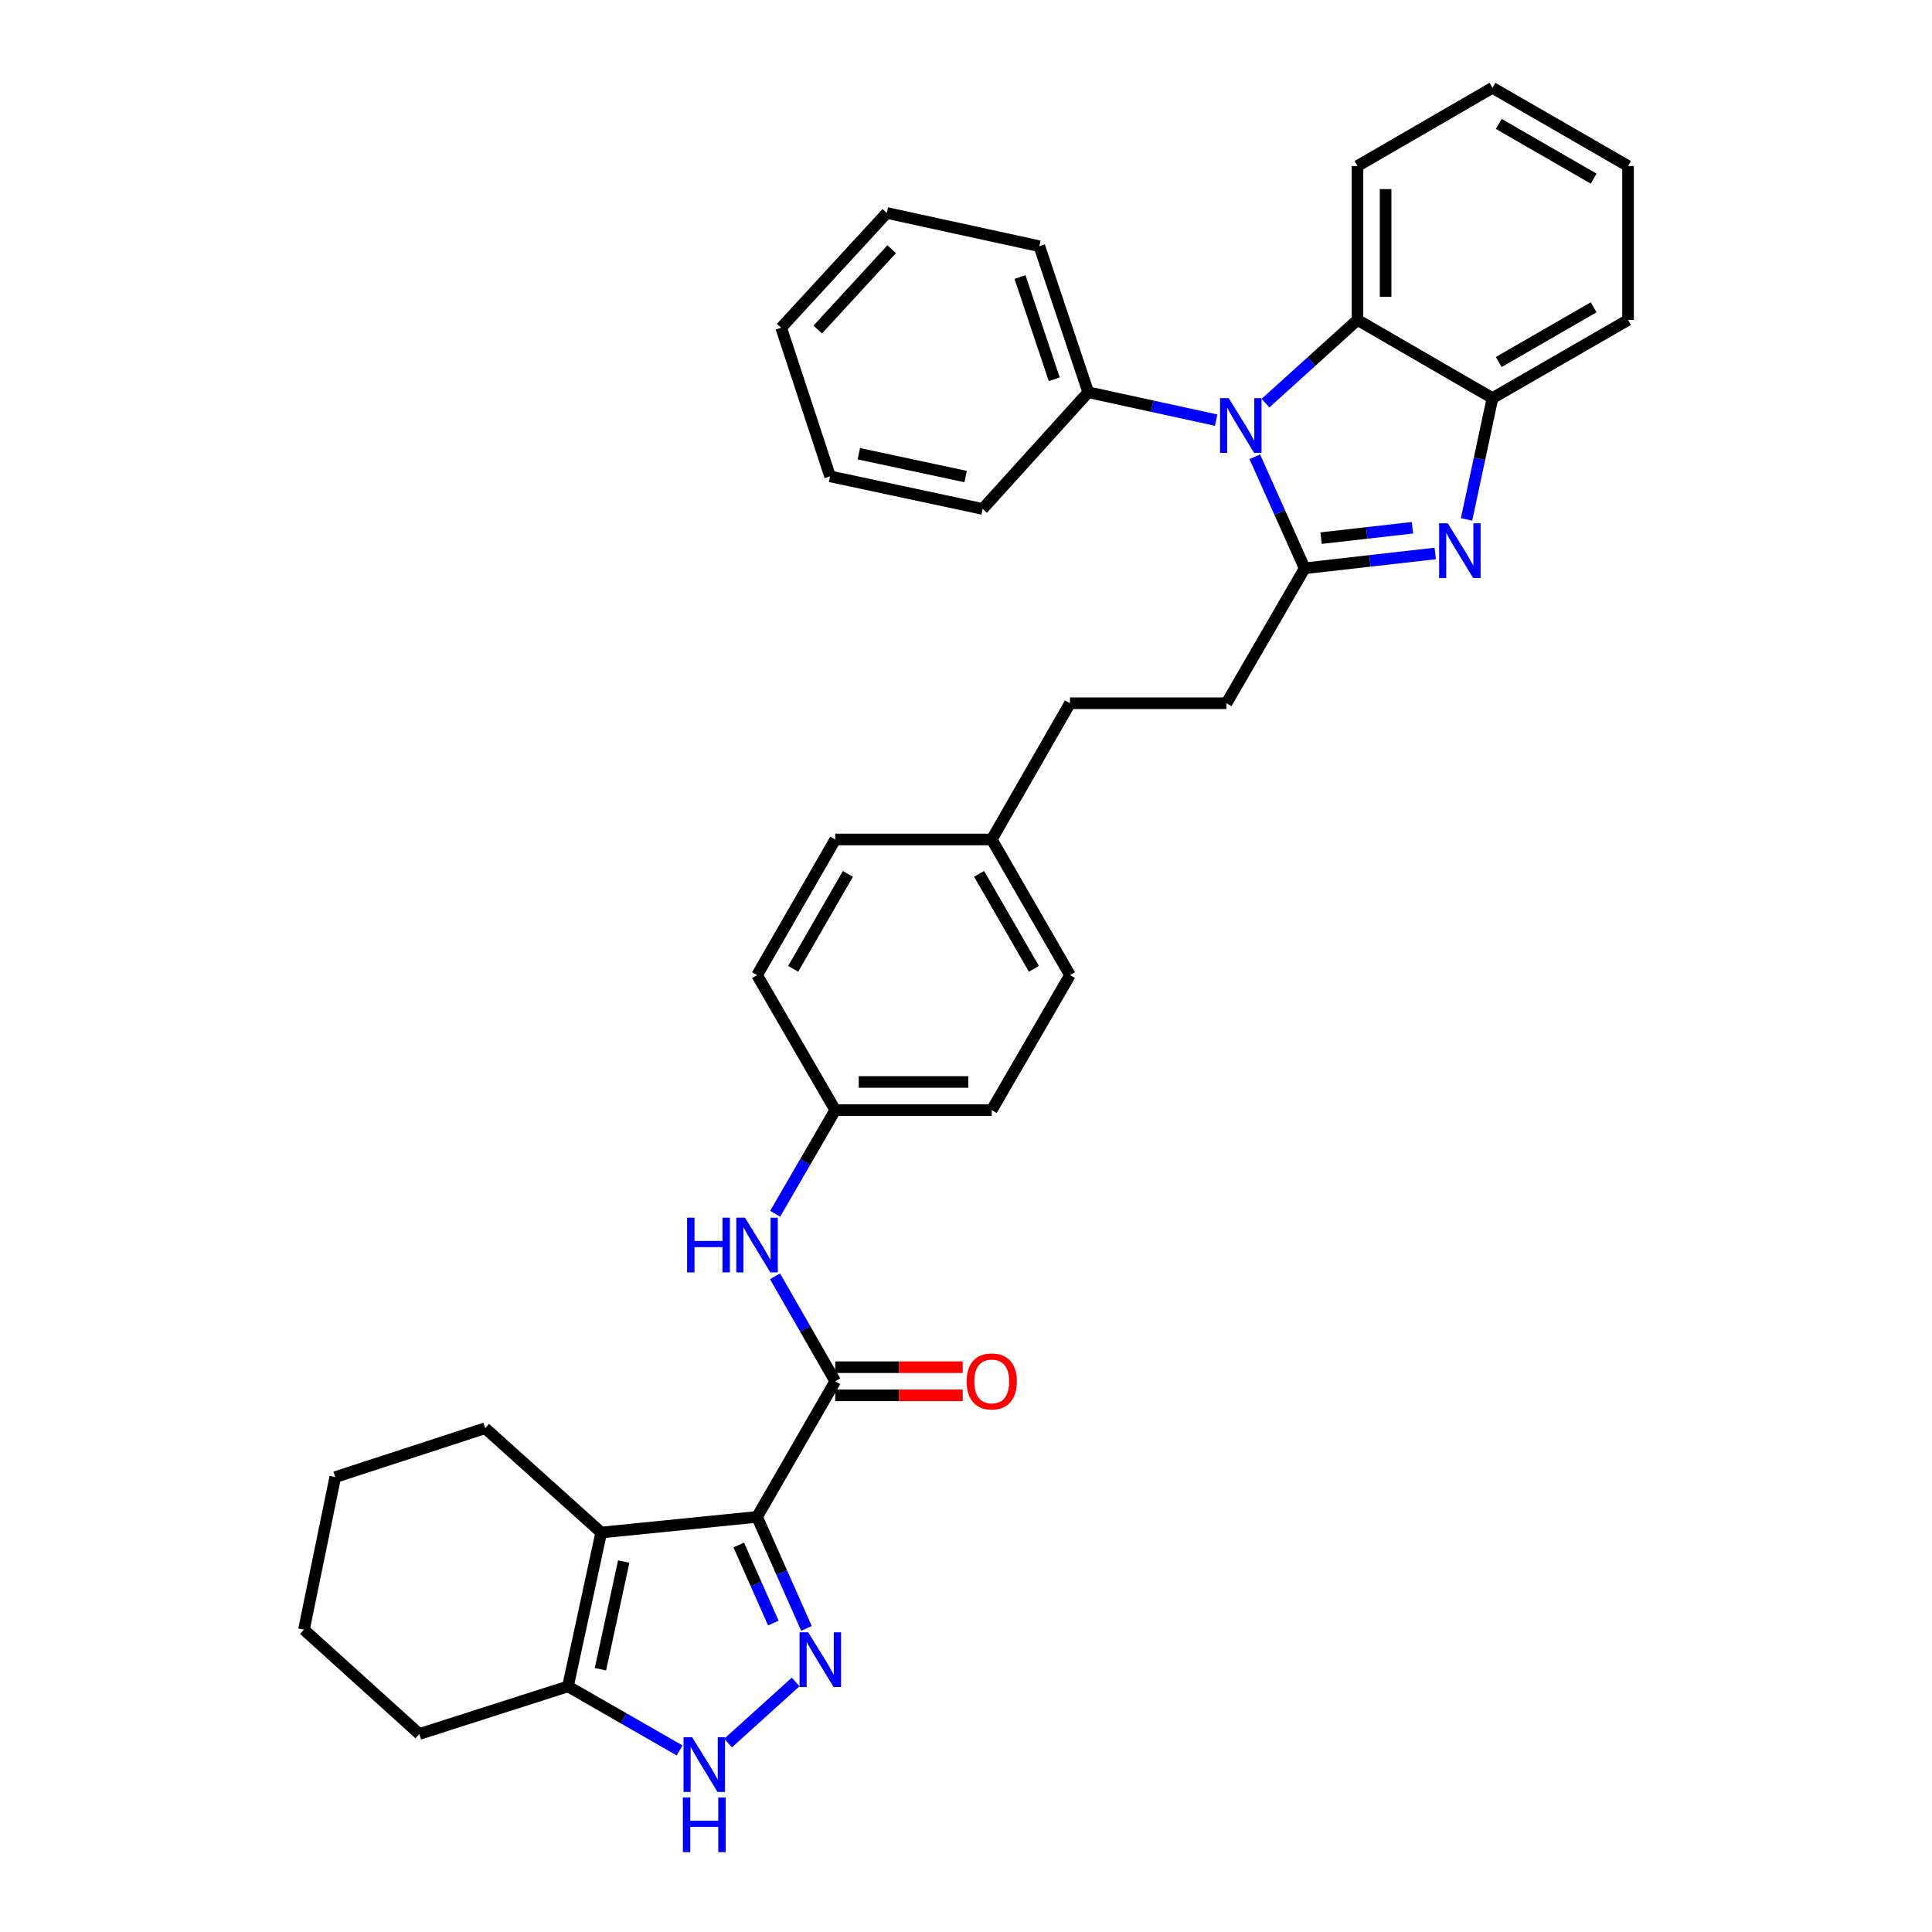 <?xml version='1.0' encoding='iso-8859-1'?>
<svg version='1.1' baseProfile='full'
              xmlns='http://www.w3.org/2000/svg'
                      xmlns:rdkit='http://www.rdkit.org/xml'
                      xmlns:xlink='http://www.w3.org/1999/xlink'
                  xml:space='preserve'
width='1000px' height='1000px' viewBox='0 0 1000 1000'>
<!-- END OF HEADER -->
<rect style='opacity:1.0;fill:#FFFFFF;stroke:none' width='1000' height='1000' x='0' y='0'> </rect>
<path class='bond-1' d='M 391.854,785.139 L 404.638,813.997' style='fill:none;fill-rule:evenodd;stroke:#000000;stroke-width:6px;stroke-linecap:butt;stroke-linejoin:miter;stroke-opacity:1' />
<path class='bond-1' d='M 404.638,813.997 L 417.422,842.856' style='fill:none;fill-rule:evenodd;stroke:#0000FF;stroke-width:6px;stroke-linecap:butt;stroke-linejoin:miter;stroke-opacity:1' />
<path class='bond-1' d='M 382.38,799.692 L 391.329,819.893' style='fill:none;fill-rule:evenodd;stroke:#000000;stroke-width:6px;stroke-linecap:butt;stroke-linejoin:miter;stroke-opacity:1' />
<path class='bond-1' d='M 391.329,819.893 L 400.278,840.094' style='fill:none;fill-rule:evenodd;stroke:#0000FF;stroke-width:6px;stroke-linecap:butt;stroke-linejoin:miter;stroke-opacity:1' />
<path class='bond-4' d='M 391.854,785.139 L 311.187,793.234' style='fill:none;fill-rule:evenodd;stroke:#000000;stroke-width:6px;stroke-linecap:butt;stroke-linejoin:miter;stroke-opacity:1' />
<path class='bond-5' d='M 391.854,785.139 L 432.329,714.944' style='fill:none;fill-rule:evenodd;stroke:#000000;stroke-width:6px;stroke-linecap:butt;stroke-linejoin:miter;stroke-opacity:1' />
<path class='bond-0' d='M 675.3,294.151 L 634.825,363.997' style='fill:none;fill-rule:evenodd;stroke:#000000;stroke-width:6px;stroke-linecap:butt;stroke-linejoin:miter;stroke-opacity:1' />
<path class='bond-2' d='M 675.3,294.151 L 662.389,265.286' style='fill:none;fill-rule:evenodd;stroke:#000000;stroke-width:6px;stroke-linecap:butt;stroke-linejoin:miter;stroke-opacity:1' />
<path class='bond-2' d='M 662.389,265.286 L 649.479,236.421' style='fill:none;fill-rule:evenodd;stroke:#0000FF;stroke-width:6px;stroke-linecap:butt;stroke-linejoin:miter;stroke-opacity:1' />
<path class='bond-3' d='M 675.3,294.151 L 709.083,290.311' style='fill:none;fill-rule:evenodd;stroke:#000000;stroke-width:6px;stroke-linecap:butt;stroke-linejoin:miter;stroke-opacity:1' />
<path class='bond-3' d='M 709.083,290.311 L 742.866,286.471' style='fill:none;fill-rule:evenodd;stroke:#0000FF;stroke-width:6px;stroke-linecap:butt;stroke-linejoin:miter;stroke-opacity:1' />
<path class='bond-3' d='M 683.791,278.536 L 707.439,275.848' style='fill:none;fill-rule:evenodd;stroke:#000000;stroke-width:6px;stroke-linecap:butt;stroke-linejoin:miter;stroke-opacity:1' />
<path class='bond-3' d='M 707.439,275.848 L 731.087,273.16' style='fill:none;fill-rule:evenodd;stroke:#0000FF;stroke-width:6px;stroke-linecap:butt;stroke-linejoin:miter;stroke-opacity:1' />
<path class='bond-6' d='M 411.825,870.581 L 376.863,902.201' style='fill:none;fill-rule:evenodd;stroke:#0000FF;stroke-width:6px;stroke-linecap:butt;stroke-linejoin:miter;stroke-opacity:1' />
<path class='bond-7' d='M 655.016,208.675 L 678.821,187.134' style='fill:none;fill-rule:evenodd;stroke:#0000FF;stroke-width:6px;stroke-linecap:butt;stroke-linejoin:miter;stroke-opacity:1' />
<path class='bond-7' d='M 678.821,187.134 L 702.625,165.593' style='fill:none;fill-rule:evenodd;stroke:#000000;stroke-width:6px;stroke-linecap:butt;stroke-linejoin:miter;stroke-opacity:1' />
<path class='bond-12' d='M 629.48,217.456 L 596.376,210.242' style='fill:none;fill-rule:evenodd;stroke:#0000FF;stroke-width:6px;stroke-linecap:butt;stroke-linejoin:miter;stroke-opacity:1' />
<path class='bond-12' d='M 596.376,210.242 L 563.272,203.028' style='fill:none;fill-rule:evenodd;stroke:#000000;stroke-width:6px;stroke-linecap:butt;stroke-linejoin:miter;stroke-opacity:1' />
<path class='bond-9' d='M 759.084,268.842 L 765.79,237.455' style='fill:none;fill-rule:evenodd;stroke:#0000FF;stroke-width:6px;stroke-linecap:butt;stroke-linejoin:miter;stroke-opacity:1' />
<path class='bond-9' d='M 765.79,237.455 L 772.496,206.068' style='fill:none;fill-rule:evenodd;stroke:#000000;stroke-width:6px;stroke-linecap:butt;stroke-linejoin:miter;stroke-opacity:1' />
<path class='bond-8' d='M 311.187,793.234 L 293.978,872.865' style='fill:none;fill-rule:evenodd;stroke:#000000;stroke-width:6px;stroke-linecap:butt;stroke-linejoin:miter;stroke-opacity:1' />
<path class='bond-8' d='M 322.834,808.253 L 310.788,863.995' style='fill:none;fill-rule:evenodd;stroke:#000000;stroke-width:6px;stroke-linecap:butt;stroke-linejoin:miter;stroke-opacity:1' />
<path class='bond-15' d='M 311.187,793.234 L 251.126,739.237' style='fill:none;fill-rule:evenodd;stroke:#000000;stroke-width:6px;stroke-linecap:butt;stroke-linejoin:miter;stroke-opacity:1' />
<path class='bond-10' d='M 432.329,714.944 L 416.738,687.782' style='fill:none;fill-rule:evenodd;stroke:#000000;stroke-width:6px;stroke-linecap:butt;stroke-linejoin:miter;stroke-opacity:1' />
<path class='bond-10' d='M 416.738,687.782 L 401.148,660.619' style='fill:none;fill-rule:evenodd;stroke:#0000FF;stroke-width:6px;stroke-linecap:butt;stroke-linejoin:miter;stroke-opacity:1' />
<path class='bond-13' d='M 432.329,722.223 L 465.316,722.223' style='fill:none;fill-rule:evenodd;stroke:#000000;stroke-width:6px;stroke-linecap:butt;stroke-linejoin:miter;stroke-opacity:1' />
<path class='bond-13' d='M 465.316,722.223 L 498.302,722.223' style='fill:none;fill-rule:evenodd;stroke:#FF0000;stroke-width:6px;stroke-linecap:butt;stroke-linejoin:miter;stroke-opacity:1' />
<path class='bond-13' d='M 432.329,707.666 L 465.316,707.666' style='fill:none;fill-rule:evenodd;stroke:#000000;stroke-width:6px;stroke-linecap:butt;stroke-linejoin:miter;stroke-opacity:1' />
<path class='bond-13' d='M 465.316,707.666 L 498.302,707.666' style='fill:none;fill-rule:evenodd;stroke:#FF0000;stroke-width:6px;stroke-linecap:butt;stroke-linejoin:miter;stroke-opacity:1' />
<path class='bond-34' d='M 351.755,906.025 L 322.866,889.445' style='fill:none;fill-rule:evenodd;stroke:#0000FF;stroke-width:6px;stroke-linecap:butt;stroke-linejoin:miter;stroke-opacity:1' />
<path class='bond-34' d='M 322.866,889.445 L 293.978,872.865' style='fill:none;fill-rule:evenodd;stroke:#000000;stroke-width:6px;stroke-linecap:butt;stroke-linejoin:miter;stroke-opacity:1' />
<path class='bond-22' d='M 702.625,165.593 L 702.625,85.93' style='fill:none;fill-rule:evenodd;stroke:#000000;stroke-width:6px;stroke-linecap:butt;stroke-linejoin:miter;stroke-opacity:1' />
<path class='bond-22' d='M 717.182,153.644 L 717.182,97.879' style='fill:none;fill-rule:evenodd;stroke:#000000;stroke-width:6px;stroke-linecap:butt;stroke-linejoin:miter;stroke-opacity:1' />
<path class='bond-37' d='M 702.625,165.593 L 772.496,206.068' style='fill:none;fill-rule:evenodd;stroke:#000000;stroke-width:6px;stroke-linecap:butt;stroke-linejoin:miter;stroke-opacity:1' />
<path class='bond-24' d='M 293.978,872.865 L 217.048,897.506' style='fill:none;fill-rule:evenodd;stroke:#000000;stroke-width:6px;stroke-linecap:butt;stroke-linejoin:miter;stroke-opacity:1' />
<path class='bond-23' d='M 772.496,206.068 L 842.674,165.593' style='fill:none;fill-rule:evenodd;stroke:#000000;stroke-width:6px;stroke-linecap:butt;stroke-linejoin:miter;stroke-opacity:1' />
<path class='bond-23' d='M 775.75,187.388 L 824.875,159.055' style='fill:none;fill-rule:evenodd;stroke:#000000;stroke-width:6px;stroke-linecap:butt;stroke-linejoin:miter;stroke-opacity:1' />
<path class='bond-14' d='M 401.229,628.249 L 416.779,601.414' style='fill:none;fill-rule:evenodd;stroke:#0000FF;stroke-width:6px;stroke-linecap:butt;stroke-linejoin:miter;stroke-opacity:1' />
<path class='bond-14' d='M 416.779,601.414 L 432.329,574.58' style='fill:none;fill-rule:evenodd;stroke:#000000;stroke-width:6px;stroke-linecap:butt;stroke-linejoin:miter;stroke-opacity:1' />
<path class='bond-11' d='M 634.825,363.997 L 553.826,363.997' style='fill:none;fill-rule:evenodd;stroke:#000000;stroke-width:6px;stroke-linecap:butt;stroke-linejoin:miter;stroke-opacity:1' />
<path class='bond-25' d='M 563.272,203.028 L 537.968,127.439' style='fill:none;fill-rule:evenodd;stroke:#000000;stroke-width:6px;stroke-linecap:butt;stroke-linejoin:miter;stroke-opacity:1' />
<path class='bond-25' d='M 545.673,196.31 L 527.96,143.399' style='fill:none;fill-rule:evenodd;stroke:#000000;stroke-width:6px;stroke-linecap:butt;stroke-linejoin:miter;stroke-opacity:1' />
<path class='bond-26' d='M 563.272,203.028 L 508.613,263.429' style='fill:none;fill-rule:evenodd;stroke:#000000;stroke-width:6px;stroke-linecap:butt;stroke-linejoin:miter;stroke-opacity:1' />
<path class='bond-18' d='M 432.329,574.58 L 513.327,574.58' style='fill:none;fill-rule:evenodd;stroke:#000000;stroke-width:6px;stroke-linecap:butt;stroke-linejoin:miter;stroke-opacity:1' />
<path class='bond-18' d='M 444.479,560.024 L 501.177,560.024' style='fill:none;fill-rule:evenodd;stroke:#000000;stroke-width:6px;stroke-linecap:butt;stroke-linejoin:miter;stroke-opacity:1' />
<path class='bond-19' d='M 432.329,574.58 L 391.854,504.726' style='fill:none;fill-rule:evenodd;stroke:#000000;stroke-width:6px;stroke-linecap:butt;stroke-linejoin:miter;stroke-opacity:1' />
<path class='bond-27' d='M 251.126,739.237 L 173.516,764.549' style='fill:none;fill-rule:evenodd;stroke:#000000;stroke-width:6px;stroke-linecap:butt;stroke-linejoin:miter;stroke-opacity:1' />
<path class='bond-16' d='M 513.327,434.515 L 432.329,434.515' style='fill:none;fill-rule:evenodd;stroke:#000000;stroke-width:6px;stroke-linecap:butt;stroke-linejoin:miter;stroke-opacity:1' />
<path class='bond-17' d='M 513.327,434.515 L 553.826,363.997' style='fill:none;fill-rule:evenodd;stroke:#000000;stroke-width:6px;stroke-linecap:butt;stroke-linejoin:miter;stroke-opacity:1' />
<path class='bond-36' d='M 513.327,434.515 L 553.826,504.726' style='fill:none;fill-rule:evenodd;stroke:#000000;stroke-width:6px;stroke-linecap:butt;stroke-linejoin:miter;stroke-opacity:1' />
<path class='bond-36' d='M 506.793,452.32 L 535.142,501.467' style='fill:none;fill-rule:evenodd;stroke:#000000;stroke-width:6px;stroke-linecap:butt;stroke-linejoin:miter;stroke-opacity:1' />
<path class='bond-20' d='M 513.327,574.58 L 553.826,504.726' style='fill:none;fill-rule:evenodd;stroke:#000000;stroke-width:6px;stroke-linecap:butt;stroke-linejoin:miter;stroke-opacity:1' />
<path class='bond-21' d='M 391.854,504.726 L 432.329,434.515' style='fill:none;fill-rule:evenodd;stroke:#000000;stroke-width:6px;stroke-linecap:butt;stroke-linejoin:miter;stroke-opacity:1' />
<path class='bond-21' d='M 410.536,501.464 L 438.869,452.317' style='fill:none;fill-rule:evenodd;stroke:#000000;stroke-width:6px;stroke-linecap:butt;stroke-linejoin:miter;stroke-opacity:1' />
<path class='bond-28' d='M 702.625,85.93 L 772.496,45.455' style='fill:none;fill-rule:evenodd;stroke:#000000;stroke-width:6px;stroke-linecap:butt;stroke-linejoin:miter;stroke-opacity:1' />
<path class='bond-29' d='M 842.674,165.593 L 842.674,85.93' style='fill:none;fill-rule:evenodd;stroke:#000000;stroke-width:6px;stroke-linecap:butt;stroke-linejoin:miter;stroke-opacity:1' />
<path class='bond-35' d='M 217.048,897.506 L 157.326,843.502' style='fill:none;fill-rule:evenodd;stroke:#000000;stroke-width:6px;stroke-linecap:butt;stroke-linejoin:miter;stroke-opacity:1' />
<path class='bond-31' d='M 537.968,127.439 L 459.008,110.231' style='fill:none;fill-rule:evenodd;stroke:#000000;stroke-width:6px;stroke-linecap:butt;stroke-linejoin:miter;stroke-opacity:1' />
<path class='bond-32' d='M 508.613,263.429 L 429.644,246.559' style='fill:none;fill-rule:evenodd;stroke:#000000;stroke-width:6px;stroke-linecap:butt;stroke-linejoin:miter;stroke-opacity:1' />
<path class='bond-32' d='M 499.808,246.663 L 444.53,234.855' style='fill:none;fill-rule:evenodd;stroke:#000000;stroke-width:6px;stroke-linecap:butt;stroke-linejoin:miter;stroke-opacity:1' />
<path class='bond-30' d='M 173.516,764.549 L 157.326,843.502' style='fill:none;fill-rule:evenodd;stroke:#000000;stroke-width:6px;stroke-linecap:butt;stroke-linejoin:miter;stroke-opacity:1' />
<path class='bond-38' d='M 772.496,45.455 L 842.674,85.93' style='fill:none;fill-rule:evenodd;stroke:#000000;stroke-width:6px;stroke-linecap:butt;stroke-linejoin:miter;stroke-opacity:1' />
<path class='bond-38' d='M 775.75,64.135 L 824.875,92.468' style='fill:none;fill-rule:evenodd;stroke:#000000;stroke-width:6px;stroke-linecap:butt;stroke-linejoin:miter;stroke-opacity:1' />
<path class='bond-39' d='M 459.008,110.231 L 404.34,169.629' style='fill:none;fill-rule:evenodd;stroke:#000000;stroke-width:6px;stroke-linecap:butt;stroke-linejoin:miter;stroke-opacity:1' />
<path class='bond-39' d='M 461.518,128.998 L 423.251,170.577' style='fill:none;fill-rule:evenodd;stroke:#000000;stroke-width:6px;stroke-linecap:butt;stroke-linejoin:miter;stroke-opacity:1' />
<path class='bond-33' d='M 429.644,246.559 L 404.34,169.629' style='fill:none;fill-rule:evenodd;stroke:#000000;stroke-width:6px;stroke-linecap:butt;stroke-linejoin:miter;stroke-opacity:1' />
<path  class='atom-2' d='M 418.33 844.877
L 427.61 859.877
Q 428.53 861.357, 430.01 864.037
Q 431.49 866.717, 431.57 866.877
L 431.57 844.877
L 435.33 844.877
L 435.33 873.197
L 431.45 873.197
L 421.49 856.797
Q 420.33 854.877, 419.09 852.677
Q 417.89 850.477, 417.53 849.797
L 417.53 873.197
L 413.85 873.197
L 413.85 844.877
L 418.33 844.877
' fill='#0000FF'/>
<path  class='atom-3' d='M 635.98 206.077
L 645.26 221.077
Q 646.18 222.557, 647.66 225.237
Q 649.14 227.917, 649.22 228.077
L 649.22 206.077
L 652.98 206.077
L 652.98 234.397
L 649.1 234.397
L 639.14 217.997
Q 637.98 216.077, 636.74 213.877
Q 635.54 211.677, 635.18 210.997
L 635.18 234.397
L 631.5 234.397
L 631.5 206.077
L 635.98 206.077
' fill='#0000FF'/>
<path  class='atom-4' d='M 749.367 270.861
L 758.647 285.861
Q 759.567 287.341, 761.047 290.021
Q 762.527 292.701, 762.607 292.861
L 762.607 270.861
L 766.367 270.861
L 766.367 299.181
L 762.487 299.181
L 752.527 282.781
Q 751.367 280.861, 750.127 278.661
Q 748.927 276.461, 748.567 275.781
L 748.567 299.181
L 744.887 299.181
L 744.887 270.861
L 749.367 270.861
' fill='#0000FF'/>
<path  class='atom-7' d='M 358.268 899.196
L 367.548 914.196
Q 368.468 915.676, 369.948 918.356
Q 371.428 921.036, 371.508 921.196
L 371.508 899.196
L 375.268 899.196
L 375.268 927.516
L 371.388 927.516
L 361.428 911.116
Q 360.268 909.196, 359.028 906.996
Q 357.828 904.796, 357.468 904.116
L 357.468 927.516
L 353.788 927.516
L 353.788 899.196
L 358.268 899.196
' fill='#0000FF'/>
<path  class='atom-7' d='M 353.448 930.348
L 357.288 930.348
L 357.288 942.388
L 371.768 942.388
L 371.768 930.348
L 375.608 930.348
L 375.608 958.668
L 371.768 958.668
L 371.768 945.588
L 357.288 945.588
L 357.288 958.668
L 353.448 958.668
L 353.448 930.348
' fill='#0000FF'/>
<path  class='atom-11' d='M 355.634 630.267
L 359.474 630.267
L 359.474 642.307
L 373.954 642.307
L 373.954 630.267
L 377.794 630.267
L 377.794 658.587
L 373.954 658.587
L 373.954 645.507
L 359.474 645.507
L 359.474 658.587
L 355.634 658.587
L 355.634 630.267
' fill='#0000FF'/>
<path  class='atom-11' d='M 385.594 630.267
L 394.874 645.267
Q 395.794 646.747, 397.274 649.427
Q 398.754 652.107, 398.834 652.267
L 398.834 630.267
L 402.594 630.267
L 402.594 658.587
L 398.714 658.587
L 388.754 642.187
Q 387.594 640.267, 386.354 638.067
Q 385.154 635.867, 384.794 635.187
L 384.794 658.587
L 381.114 658.587
L 381.114 630.267
L 385.594 630.267
' fill='#0000FF'/>
<path  class='atom-14' d='M 500.327 715.024
Q 500.327 708.224, 503.687 704.424
Q 507.047 700.624, 513.327 700.624
Q 519.607 700.624, 522.967 704.424
Q 526.327 708.224, 526.327 715.024
Q 526.327 721.904, 522.927 725.824
Q 519.527 729.704, 513.327 729.704
Q 507.087 729.704, 503.687 725.824
Q 500.327 721.944, 500.327 715.024
M 513.327 726.504
Q 517.647 726.504, 519.967 723.624
Q 522.327 720.704, 522.327 715.024
Q 522.327 709.464, 519.967 706.664
Q 517.647 703.824, 513.327 703.824
Q 509.007 703.824, 506.647 706.624
Q 504.327 709.424, 504.327 715.024
Q 504.327 720.744, 506.647 723.624
Q 509.007 726.504, 513.327 726.504
' fill='#FF0000'/>
</svg>
